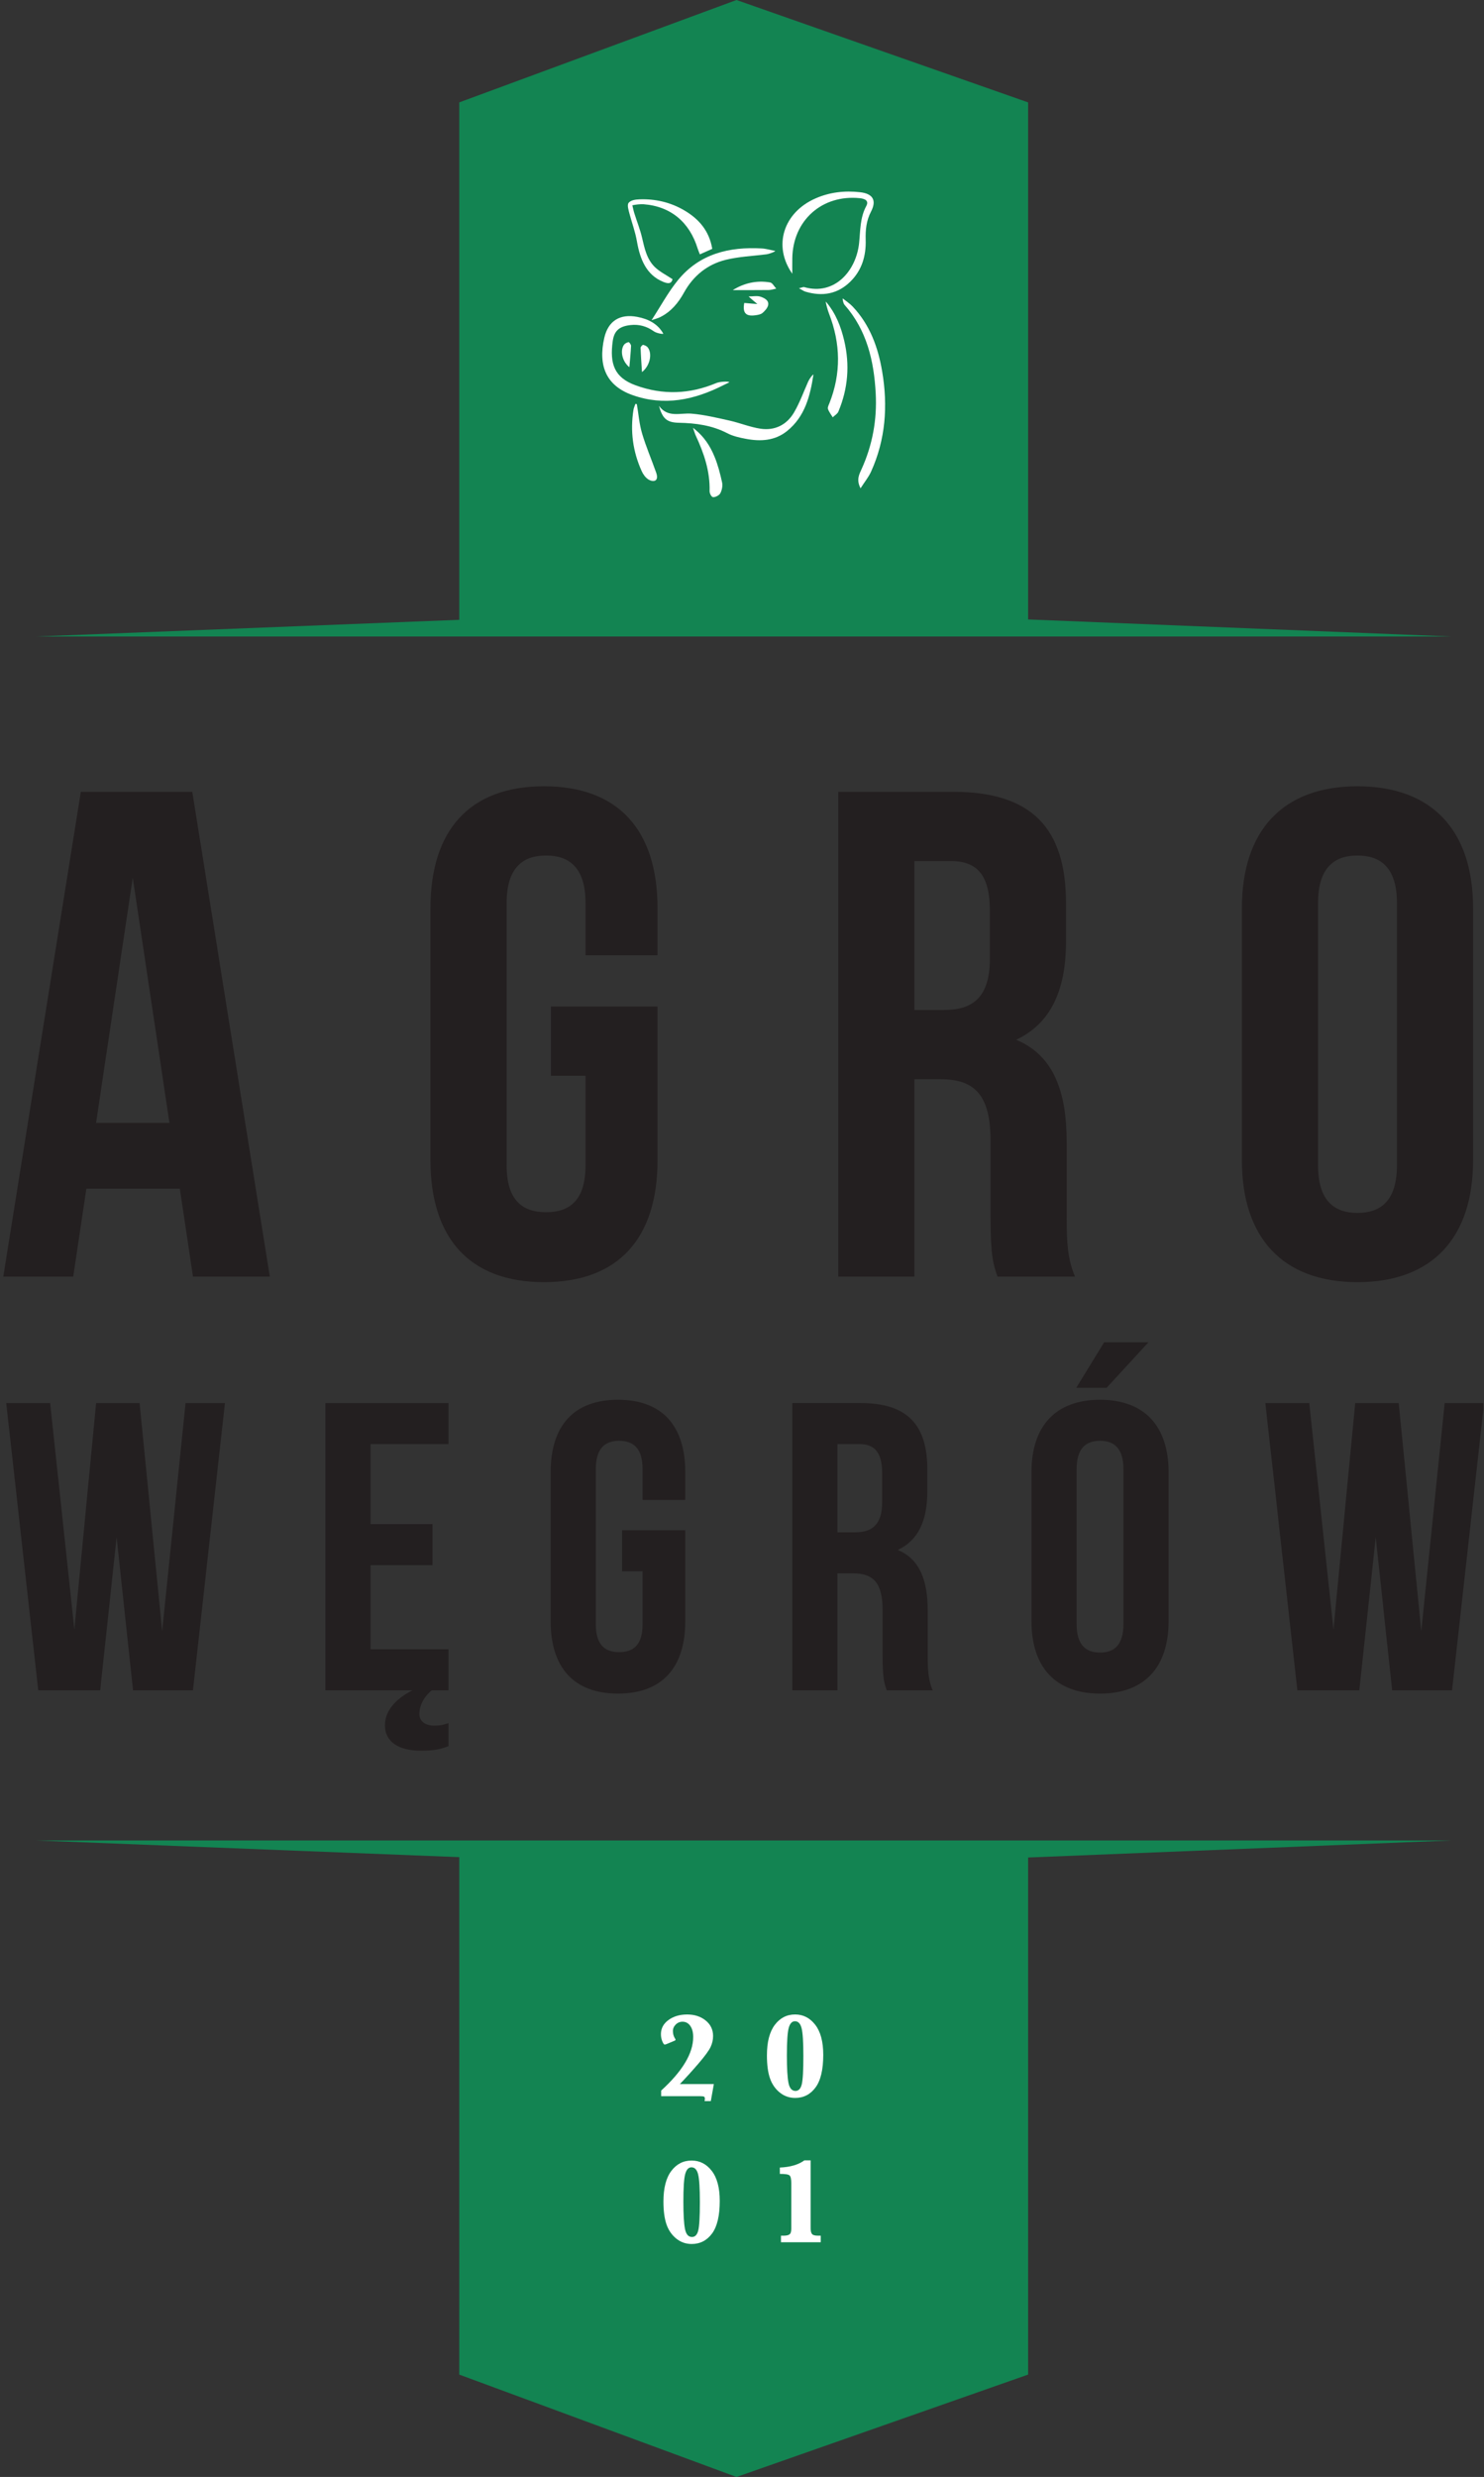 <?xml version="1.0" encoding="UTF-8" standalone="no"?><!DOCTYPE svg PUBLIC "-//W3C//DTD SVG 1.1//EN" "http://www.w3.org/Graphics/SVG/1.1/DTD/svg11.dtd"><svg width="100%" height="100%" viewBox="0 0 1105 1844" version="1.1" xmlns="http://www.w3.org/2000/svg" xmlns:xlink="http://www.w3.org/1999/xlink" xml:space="preserve" xmlns:serif="http://www.serif.com/" style="fill-rule:evenodd;clip-rule:evenodd;stroke-linejoin:round;stroke-miterlimit:2;"><rect x="0" y="0" width="1105" height="1844" fill="#333333" stroke="none"/><rect id="Artboard1" x="0" y="0" width="1104.48" height="1844" style="fill:none;"/><clipPath id="_clip1"><rect x="0" y="0" width="1104.48" height="1844"/></clipPath><g clip-path="url(#_clip1)"><g id="Layer-1" serif:id="Layer 1"><path d="M71.532,835.927l54.636,0l-27.318,-182.513l-27.318,182.513Zm129.38,114.463l-57.213,0l-9.794,-65.482l-69.591,-0l-9.794,65.482l-52.068,0l57.738,-360.911l82.991,-0l57.731,360.911Z" style="fill:#231f20;fill-rule:nonzero;"/><path d="M410.221,749.306l79.386,0l-0,114.463c-0,57.746 -28.866,90.742 -84.538,90.742c-55.665,0 -84.538,-32.996 -84.538,-90.742l-0,-187.666c-0,-57.754 28.873,-90.75 84.538,-90.75c55.672,-0 84.538,32.996 84.538,90.75l-0,35.054l-53.607,0l-0,-38.667c-0,-25.779 -11.342,-35.581 -29.384,-35.581c-18.042,0 -29.384,9.802 -29.384,35.581l0,194.884c0,25.786 11.342,35.062 29.384,35.062c18.042,0 29.384,-9.276 29.384,-35.062l-0,-66.503l-25.779,-0l0,-51.565Z" style="fill:#231f20;fill-rule:nonzero;"/><path d="M680.87,641.04l-0,110.85l22.165,-0c21.144,-0 34.026,-9.284 34.026,-38.157l-0,-35.573c-0,-25.786 -8.758,-37.12 -28.866,-37.12l-27.325,-0Zm61.854,309.347c-3.087,-9.284 -5.153,-14.955 -5.153,-44.338l0,-56.717c0,-33.507 -11.341,-45.886 -37.112,-45.886l-19.589,0l-0,146.941l-56.694,0l-0,-360.911l85.559,-0c58.767,-0 84.027,27.325 84.027,83.013l0,28.355c0,37.127 -11.852,61.358 -37.12,73.211c28.355,11.86 37.639,39.186 37.639,76.824l-0,55.68c-0,17.531 0.51,30.421 6.174,43.828l-57.731,0Z" style="fill:#231f20;fill-rule:nonzero;"/><path d="M981.418,867.376c-0,25.786 11.342,35.58 29.376,35.58c18.049,0 29.391,-9.794 29.391,-35.58l0,-194.885c0,-25.778 -11.342,-35.58 -29.391,-35.58c-18.034,-0 -29.376,9.802 -29.376,35.58l-0,194.885Zm-56.694,-191.279c0,-57.746 30.413,-90.743 86.07,-90.743c55.68,0 86.085,32.997 86.085,90.743l0,187.666c0,57.753 -30.405,90.75 -86.085,90.75c-55.657,-0 -86.07,-32.997 -86.07,-90.75l0,-187.666Z" style="fill:#231f20;fill-rule:nonzero;"/><path d="M86.836,1144.41l-12.226,113.96l-46.129,-0l-23.835,-213.872l32.692,0l18.026,168.657l16.197,-168.657l32.387,0l16.799,169.876l17.417,-169.876l29.33,0l-23.827,213.872l-44.612,-0l-12.219,-113.96Z" style="fill:#231f20;fill-rule:nonzero;"/><path d="M275.929,1134.63l46.137,0l-0,30.558l-46.137,-0l-0,62.632l58.05,-0l0,30.549l-12.523,0c-7.637,6.418 -9.169,13.446 -9.169,17.73c-0,5.8 5.198,8.552 10.694,8.552c6.113,-0 7.637,-0.915 10.998,-1.837l0,17.112c-7.027,2.751 -12.218,3.361 -20.778,3.361c-16.189,0 -26.578,-6.418 -26.578,-18.941c-0,-9.787 6.722,-18.949 20.473,-25.977l-64.774,0l0,-213.871l91.657,-0l0,30.557l-58.05,0l-0,59.575Z" style="fill:#231f20;fill-rule:nonzero;"/><path d="M463.193,1139.21l47.052,-0l0,67.822c0,34.224 -17.112,53.775 -50.108,53.775c-32.997,0 -50.109,-19.551 -50.109,-53.775l0,-111.208c0,-34.223 17.112,-53.774 50.109,-53.774c32.996,-0 50.108,19.551 50.108,53.774l0,20.771l-31.777,-0l0,-22.912c0,-15.283 -6.715,-21.076 -17.409,-21.076c-10.701,0 -17.417,5.793 -17.417,21.076l0,115.491c0,15.283 6.716,20.778 17.417,20.778c10.694,0 17.409,-5.495 17.409,-20.778l0,-39.414l-15.275,-0l0,-30.55Z" style="fill:#231f20;fill-rule:nonzero;"/><path d="M623.577,1075.05l-0,65.688l13.14,0c12.524,0 20.161,-5.503 20.161,-22.615l0,-21.075c0,-15.275 -5.191,-21.998 -17.104,-21.998l-16.197,0Zm36.67,183.322c-1.844,-5.503 -3.064,-8.857 -3.064,-26.274l0,-33.614c0,-19.856 -6.723,-27.188 -21.998,-27.188l-11.608,-0l-0,87.076l-33.607,-0l0,-213.879l50.719,-0c34.825,-0 49.795,16.197 49.795,49.194l0,16.799c0,22.005 -7.027,36.365 -21.99,43.393c16.8,7.028 22.295,23.225 22.295,45.52l0,33.004c0,10.389 0.305,18.027 3.674,25.969l-34.216,-0Z" style="fill:#231f20;fill-rule:nonzero;"/><path d="M801.679,1209.18c-0,15.282 6.723,21.091 17.409,21.091c10.701,-0 17.417,-5.809 17.417,-21.091l-0,-115.484c-0,-15.283 -6.716,-21.083 -17.417,-21.083c-10.686,-0 -17.409,5.8 -17.409,21.083l-0,115.484Zm53.47,-209.9l-31.168,33.911l-22.607,-0l20.778,-33.911l32.997,-0Zm-87.084,96.55c-0,-34.216 18.026,-53.775 51.023,-53.775c32.996,0 51.031,19.559 51.031,53.775l-0,111.216c-0,34.216 -18.035,53.767 -51.031,53.767c-32.997,-0 -51.023,-19.551 -51.023,-53.767l-0,-111.216Z" style="fill:#231f20;fill-rule:nonzero;"/><path d="M1024.38,1144.41l-12.226,113.96l-46.13,-0l-23.827,-213.872l32.692,0l18.019,168.657l16.197,-168.657l32.387,0l16.807,169.876l17.409,-169.876l29.338,0l-23.835,213.872l-44.605,-0l-12.226,-113.96Z" style="fill:#231f20;fill-rule:nonzero;"/><path d="M1080.95,473.865l-315.414,-12.706l-0,-384.929l-217.126,-76.23l-206.448,76.23l0,385.196l-315.414,12.439l1054.4,-0Z" style="fill:#138452;"/><path d="M341.964,1382.57l0,385.211l206.448,76.222l217.126,-76.222l0,-384.944l315.415,-12.707l-1054.4,0l315.414,12.44Z" style="fill:#138452;"/><path d="M492.302,1560.54l-0,-4.199c15.907,-14.46 23.857,-27.753 23.857,-39.887c0,-3.446 -0.724,-6.205 -2.164,-8.263c-1.441,-2.065 -3.369,-3.094 -5.786,-3.094c-1.974,-0 -3.666,0.701 -5.061,2.096c-1.395,1.402 -2.096,3.01 -2.096,4.84c0,2.149 0.541,4.032 1.631,5.655c0.236,0.351 0.358,0.618 0.358,0.793c0,0.32 -0.358,0.618 -1.059,0.892c-0.473,0.168 -1.669,0.678 -3.582,1.494c-1.853,0.823 -3.004,1.235 -3.446,1.235c-0.533,-0 -1.135,-0.808 -1.814,-2.447c-0.678,-1.639 -1.014,-3.4 -1.014,-5.282c0,-4.299 1.876,-7.821 5.633,-10.557c3.75,-2.744 8.4,-4.108 13.941,-4.108c5.443,-0 10.016,1.478 13.713,4.443c3.696,2.958 5.549,6.822 5.549,11.594c-0,2.828 -0.625,5.572 -1.875,8.217c-1.258,2.652 -4.254,6.738 -8.995,12.264c-4.741,5.518 -9.367,10.617 -13.872,15.297l25.313,0l-2.248,12.646l-4.688,-0c0.175,-0.618 0.267,-1.189 0.267,-1.685c-0,-0.854 -0.221,-1.395 -0.663,-1.608c-0.442,-0.221 -1.327,-0.336 -2.653,-0.336l-29.246,0Z" style="fill:#fff;fill-rule:nonzero;"/><path d="M585.912,1530.27c-0,9.573 0.404,16.357 1.189,20.351c0.8,3.987 2.538,5.984 5.221,5.984c2.294,-0 3.849,-1.609 4.657,-4.818c0.816,-3.208 1.212,-10.244 1.212,-21.113c-0,-10.313 -0.427,-17.211 -1.303,-20.702c-0.869,-3.491 -2.523,-5.236 -4.97,-5.236c-2.172,-0 -3.72,1.661 -4.634,4.977c-0.907,3.308 -1.372,10.168 -1.372,20.557m-14.848,-0.084c-0,-9.954 1.943,-17.531 5.831,-22.706c3.894,-5.184 8.94,-7.783 15.16,-7.783c6.037,0 11.037,2.569 14.993,7.691c3.964,5.13 5.953,12.577 5.953,22.356c-0,11.045 -1.929,19.147 -5.77,24.323c-3.842,5.167 -8.888,7.751 -15.13,7.751c-4.421,0 -8.301,-1.387 -11.647,-4.154c-3.346,-2.774 -5.739,-6.319 -7.203,-10.671c-1.456,-4.345 -2.187,-9.939 -2.187,-16.807" style="fill:#fff;fill-rule:nonzero;"/><path d="M508.849,1639.01c-0,9.574 0.396,16.358 1.196,20.352c0.793,3.986 2.531,5.983 5.214,5.983c2.294,0 3.849,-1.608 4.657,-4.817c0.816,-3.209 1.212,-10.244 1.212,-21.114c0,-10.313 -0.427,-17.211 -1.303,-20.702c-0.862,-3.491 -2.523,-5.236 -4.962,-5.236c-2.188,-0 -3.728,1.662 -4.642,4.977c-0.915,3.308 -1.372,10.168 -1.372,20.557m-14.841,-0.084c0,-9.954 1.944,-17.531 5.831,-22.706c3.888,-5.183 8.941,-7.782 15.153,-7.782c6.037,-0 11.037,2.568 14.993,7.69c3.964,5.13 5.945,12.577 5.945,22.356c0,11.045 -1.92,19.147 -5.762,24.323c-3.849,5.168 -8.887,7.752 -15.13,7.752c-4.421,-0 -8.301,-1.388 -11.647,-4.154c-3.338,-2.775 -5.739,-6.319 -7.195,-10.672c-1.464,-4.344 -2.188,-9.939 -2.188,-16.807" style="fill:#fff;fill-rule:nonzero;"/><path d="M581.513,1669.27l-0,-4.909l2.21,0c1.822,0 3.194,-0.305 4.109,-0.922c0.907,-0.625 1.372,-2.089 1.372,-4.421l-0,-33.576c-0,-3.178 -0.435,-5.152 -1.281,-5.915c-0.854,-0.77 -3.277,-1.151 -7.249,-1.151l0,-4.725c7.745,-0.328 13.827,-2.104 18.24,-5.344l4.688,0l-0,50.444c-0,2.035 0.328,3.476 0.991,4.33c0.663,0.861 2.104,1.28 4.314,1.28l2.21,0l0,4.909l-29.604,-0Z" style="fill:#fff;fill-rule:nonzero;"/><path d="M589.946,203.79c-14.596,-20.808 -6.532,-45.558 17.188,-56.038c10.633,-4.695 21.815,-5.945 33.263,-4.657c9.574,1.074 12.539,6.052 8.156,14.459c-3.506,6.738 -4.184,13.667 -3.963,21.014c0.35,11.777 -2.744,22.516 -11.327,31.008c-9.505,9.421 -20.923,11.28 -33.477,7.576c-1.334,-0.396 -2.515,-1.296 -4.87,-2.553c2.119,-0.481 3.14,-1.075 3.94,-0.839c22.623,6.449 38.683,-12.127 40.84,-32.806c0.968,-9.398 0.625,-18.842 5.351,-27.6c2.21,-4.078 -1.296,-5.45 -4.855,-5.816c-28.081,-2.835 -49.865,16.586 -50.231,44.804c-0.061,3.811 -0.015,7.63 -0.015,11.448" style="fill:#fff;"/><path d="M543.108,284.583c-1.494,0.731 -2.996,1.433 -4.475,2.187c-21.647,10.976 -44.056,15.763 -67.708,7.348c-19.635,-6.982 -25.664,-21.959 -20.984,-42.524c2.897,-12.76 11.685,-18.133 24.529,-15.702c8.11,1.532 15.244,5.038 19.444,12.516c-0.297,0.533 -5.183,-0.404 -7.074,-1.761c-5.206,-3.75 -10.937,-5.358 -17.31,-4.657c-8.026,0.876 -12.149,3.948 -13.27,11.845c-2.408,17.157 1.281,27.257 16.96,32.996c20.336,7.447 40.374,6.654 60.23,-1.7c2.5,-1.036 8.941,-1.387 9.658,-0.548" style="fill:#fff;"/><path d="M605.697,278.881c-2.47,15.823 -6.205,31.174 -19.635,41.998c-9.086,7.325 -19.795,7.889 -30.725,5.8c-4.711,-0.891 -9.612,-1.974 -13.797,-4.161c-11.41,-5.923 -23.506,-7.523 -36.091,-7.783c-8.956,-0.183 -12.15,-3.087 -14.787,-12.584c6.662,9.177 15.893,5.061 24.361,5.801c9.482,0.83 18.88,3.087 28.202,5.167c7.744,1.731 15.221,4.856 23.019,6.03c10.702,1.608 19.604,-2.866 25.016,-12.135c4.269,-7.302 7.15,-15.404 10.618,-23.171c0.831,-1.868 3.323,-5.199 3.819,-4.962" style="fill:#fff;"/><path d="M640.771,363.529c-3.323,-6.426 -0.96,-10.481 0.793,-14.353c8.125,-17.958 11.562,-36.792 10.495,-56.404c-1.311,-24.185 -6.631,-47.052 -23.255,-65.894c-0.907,-1.037 -1.563,-4.322 -1.25,-4.688c2.439,1.975 5.13,3.697 7.279,5.953c12.897,13.591 18.995,30.405 22.044,48.432c4.352,25.649 2.545,50.733 -8.347,74.69c-1.821,3.979 -4.695,7.47 -7.759,12.264" style="fill:#fff;"/><path d="M500.798,207.869c-0.93,3.598 -3.407,3.407 -6.959,1.967c-12.637,-5.138 -17.249,-16.952 -19.52,-29.834c-1.357,-7.729 -3.575,-13.369 -5.504,-20.564c-0.724,-2.691 -2.058,-6.868 -0.716,-8.454c1.662,-1.981 4.947,-2.461 8.026,-2.576c11.845,-0.442 23.08,2.157 33.37,8.186c10.885,6.388 18.591,15.207 20.862,28.66c-2.889,1.28 -5.869,2.607 -9.23,4.101c-0.633,-1.647 -1.212,-2.927 -1.624,-4.254c-5.999,-19.558 -19.909,-31.464 -40.207,-33.042c-2.241,-0.175 -6.159,0.244 -8.445,0.778c0.495,2.02 0.884,4.062 1.509,6.036c1.875,5.969 4.238,11.823 5.671,17.89c1.875,8.018 3.514,16.189 9.604,22.089c3.613,3.491 8.361,5.8 13.163,9.017" style="fill:#fff;"/><path d="M485.16,238.35c6.829,-10.503 12.34,-20.801 19.574,-29.704c16.052,-19.741 38.172,-25.061 62.494,-23.689c3.361,0.198 6.669,1.212 9.993,1.844c-0.008,0.602 -4.429,2.249 -6.616,2.531c-10.092,1.28 -20.413,1.677 -30.23,4.093c-13.705,3.392 -24.2,11.929 -31.099,24.437c-4.222,7.652 -9.604,14.131 -17.523,18.133c-2.02,1.029 -4.299,1.555 -6.593,2.355" style="fill:#fff;"/><path d="M614.927,224.528c7.401,8.682 11.212,18.583 13.674,29.048c4.261,18.065 2.866,35.756 -4.352,52.876c-0.716,1.699 -2.759,2.827 -4.185,4.215c-1.234,-2.051 -2.797,-3.987 -3.552,-6.197c-0.396,-1.159 0.496,-2.859 1.045,-4.215c8.849,-22.295 8.384,-44.537 -0.259,-66.756c-0.946,-2.423 -2.531,-8.018 -2.371,-8.971" style="fill:#fff;"/><path d="M474.203,300.861c1.235,7.295 1.799,14.788 3.895,21.83c2.927,9.886 7.058,19.414 10.488,29.163c2.363,6.669 -2.271,7.401 -6.029,4.916c-2.035,-1.349 -3.697,-3.719 -4.734,-6.006c-6.6,-14.566 -8.643,-29.818 -6.143,-45.634c0.244,-1.525 0.953,-2.965 1.44,-4.451c0.366,0.06 0.725,0.121 1.083,0.182" style="fill:#fff;"/><path d="M516.006,318.495c8.354,6.395 12.805,13.637 16.037,21.487c2.531,6.121 4.208,12.646 5.625,19.125c0.549,2.5 -0.076,5.67 -1.25,7.995c-0.808,1.593 -3.399,3.019 -5.35,3.019c-1.395,-0 -2.744,-2.935 -2.706,-4.497c0.404,-14.727 -4.147,-28.149 -10.245,-41.221c-0.655,-1.388 -1.051,-2.904 -2.111,-5.908" style="fill:#fff;"/><path d="M557.399,220.709c3.285,0 6.357,-0.678 8.933,0.183c10.046,3.331 4.49,9.475 1.433,12.104c-1.28,1.106 -3.391,1.433 -5.183,1.692c-7.248,1.052 -9.771,-1.722 -8.399,-9.154c2.629,0.32 9.779,0.801 9.779,0.801c-0,-0 -3.613,-2.905 -6.563,-5.626" style="fill:#fff;"/><path d="M545.624,215.975c8.247,-5.145 17.66,-7.454 27.805,-5.709c1.731,0.297 3.057,3.011 4.559,4.604c-1.876,0.366 -3.751,1.029 -5.633,1.052c-8.949,0.114 -17.905,0.053 -26.731,0.053" style="fill:#fff;"/><path d="M478.022,276.998c-0.404,-6.54 -0.839,-12.31 -1.022,-18.08c-0.023,-0.755 1.433,-2.287 1.913,-2.18c1.281,0.29 2.782,1.006 3.522,2.028c3.422,4.779 1.463,13.659 -4.413,18.232" style="fill:#fff;"/><path d="M468.635,273.373c-5.244,-4.17 -7.104,-12.12 -4.078,-16.601c0.716,-1.037 2.218,-1.845 3.468,-2.066c0.473,-0.084 1.906,1.814 1.86,2.767c-0.221,5.114 -0.77,10.214 -1.25,15.9" style="fill:#fff;"/></g></g></svg>